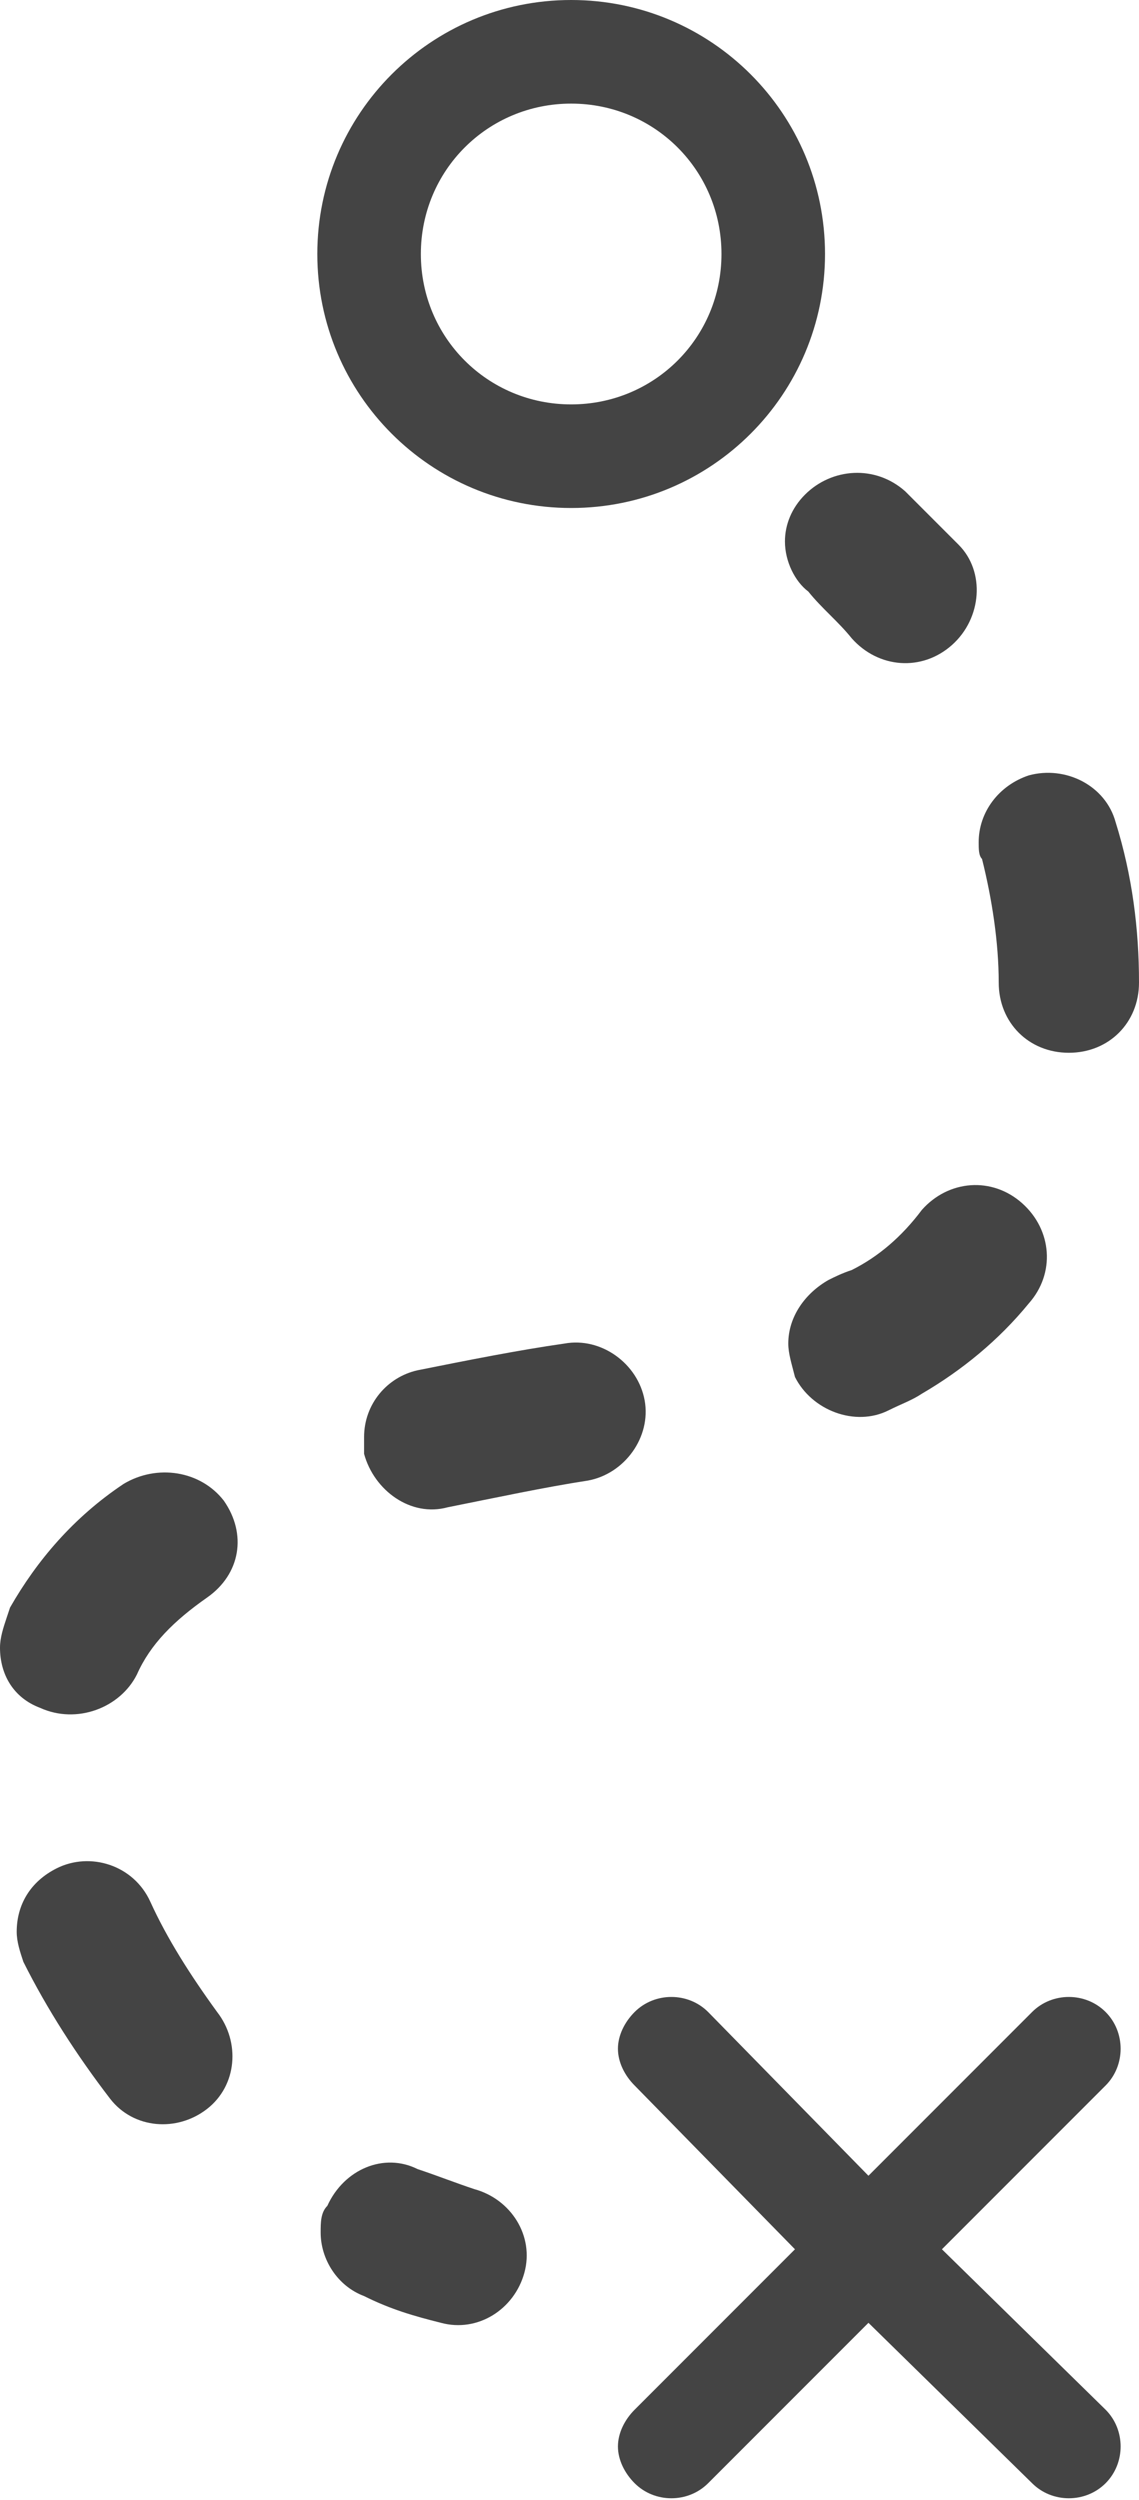<?xml version="1.0" encoding="utf-8"?>
<!-- Generator: Adobe Illustrator 25.2.1, SVG Export Plug-In . SVG Version: 6.00 Build 0)  -->
<svg version="1.1" id="Ebene_1" xmlns="http://www.w3.org/2000/svg" xmlns:xlink="http://www.w3.org/1999/xlink" x="0px" y="0px"
	 viewBox="0 0 34.1 74.8" style="enable-background:new 0 0 34.1 74.8;" xml:space="preserve">
<style type="text/css">
	.st0{fill:#444444;}
</style>
<g>
	<path class="st0" d="M21.2,74.3c-0.6,0.6-1.6,0.6-2.2,0c-0.3-0.3-0.5-0.7-0.5-1.1s0.2-0.8,0.5-1.1l4.8-4.8L19,62.4
		c-0.3-0.3-0.5-0.7-0.5-1.1s0.2-0.8,0.5-1.1c0.6-0.6,1.6-0.6,2.2,0l4.8,4.9l4.9-4.9c0.6-0.6,1.6-0.6,2.2,0c0.6,0.6,0.6,1.6,0,2.2
		l-4.9,4.9l4.9,4.8c0.6,0.6,0.6,1.6,0,2.2c-0.6,0.6-1.6,0.6-2.2,0L26,69.5L21.2,74.3z"/>
</g>
<path class="st0" d="M9.5,7.6c0-4.2,3.4-7.6,7.6-7.6s7.6,3.4,7.6,7.6s-3.4,7.6-7.6,7.6S9.5,11.8,9.5,7.6z M21.6,7.6
	c0-2.5-2-4.5-4.5-4.5s-4.5,2-4.5,4.5s2,4.5,4.5,4.5S21.6,10.1,21.6,7.6z"/>
<path class="st0" d="M23.5,16.2c0-0.5,0.2-1,0.6-1.4c0.8-0.8,2.1-0.9,3-0.1c0.5,0.5,1.1,1.1,1.6,1.6c0.8,0.8,0.7,2.2-0.2,3
	c-0.9,0.8-2.2,0.7-3-0.2c-0.4-0.5-0.9-0.9-1.3-1.4C23.8,17.4,23.5,16.8,23.5,16.2z"/>
<path class="st0" d="M0,49.3c0-0.3,0.1-0.6,0.2-0.9l0.1-0.3c0.8-1.4,1.9-2.7,3.4-3.7C4.7,43.8,6,44,6.7,44.9c0.7,1,0.5,2.2-0.5,2.9
	c-1,0.7-1.7,1.4-2.1,2.3c-0.5,1-1.8,1.5-2.9,1C0.4,50.8,0,50.1,0,49.3z M0.5,57.8c0-0.8,0.4-1.5,1.2-1.9c1-0.5,2.3-0.1,2.8,1
	C5,58,5.7,59.1,6.5,60.2c0.7,0.9,0.6,2.2-0.3,2.9S4,63.7,3.3,62.8c-1-1.3-1.9-2.7-2.6-4.1C0.6,58.4,0.5,58.1,0.5,57.8z M10.9,43
	c0-1,0.7-1.8,1.6-2c1.5-0.3,3-0.6,4.4-0.8c1.1-0.2,2.2,0.6,2.4,1.7c0.2,1.1-0.6,2.2-1.7,2.4c-1.3,0.2-2.7,0.5-4.2,0.8
	c-1.1,0.3-2.2-0.5-2.5-1.6C10.9,43.3,10.9,43.1,10.9,43z M23.6,40.2c0-0.8,0.5-1.5,1.2-1.9c0.2-0.1,0.4-0.2,0.7-0.3
	c0.8-0.4,1.5-1,2.1-1.8c0.8-0.9,2.1-1,3-0.2s1,2.1,0.2,3c-0.9,1.1-2,2-3.2,2.7c-0.3,0.2-0.6,0.3-1,0.5c-1,0.5-2.3,0-2.8-1
	C23.7,40.8,23.6,40.5,23.6,40.2z M29.3,25.2c0-0.9,0.6-1.7,1.5-2c1.1-0.3,2.3,0.3,2.6,1.4c0.5,1.6,0.7,3.2,0.7,4.8
	c0,1.2-0.9,2.1-2.1,2.1c-1.2,0-2.1-0.9-2.1-2.1c0-1.2-0.2-2.5-0.5-3.7C29.3,25.6,29.3,25.4,29.3,25.2z"/>
<path class="st0" d="M9.6,66.8c0-0.3,0-0.6,0.2-0.8c0.5-1.1,1.7-1.6,2.7-1.1c0.6,0.2,1.1,0.4,1.7,0.6c1.1,0.3,1.8,1.4,1.5,2.5
	c-0.3,1.1-1.4,1.8-2.5,1.5c-0.8-0.2-1.5-0.4-2.3-0.8C10.1,68.4,9.6,67.6,9.6,66.8z"/>
</svg>
